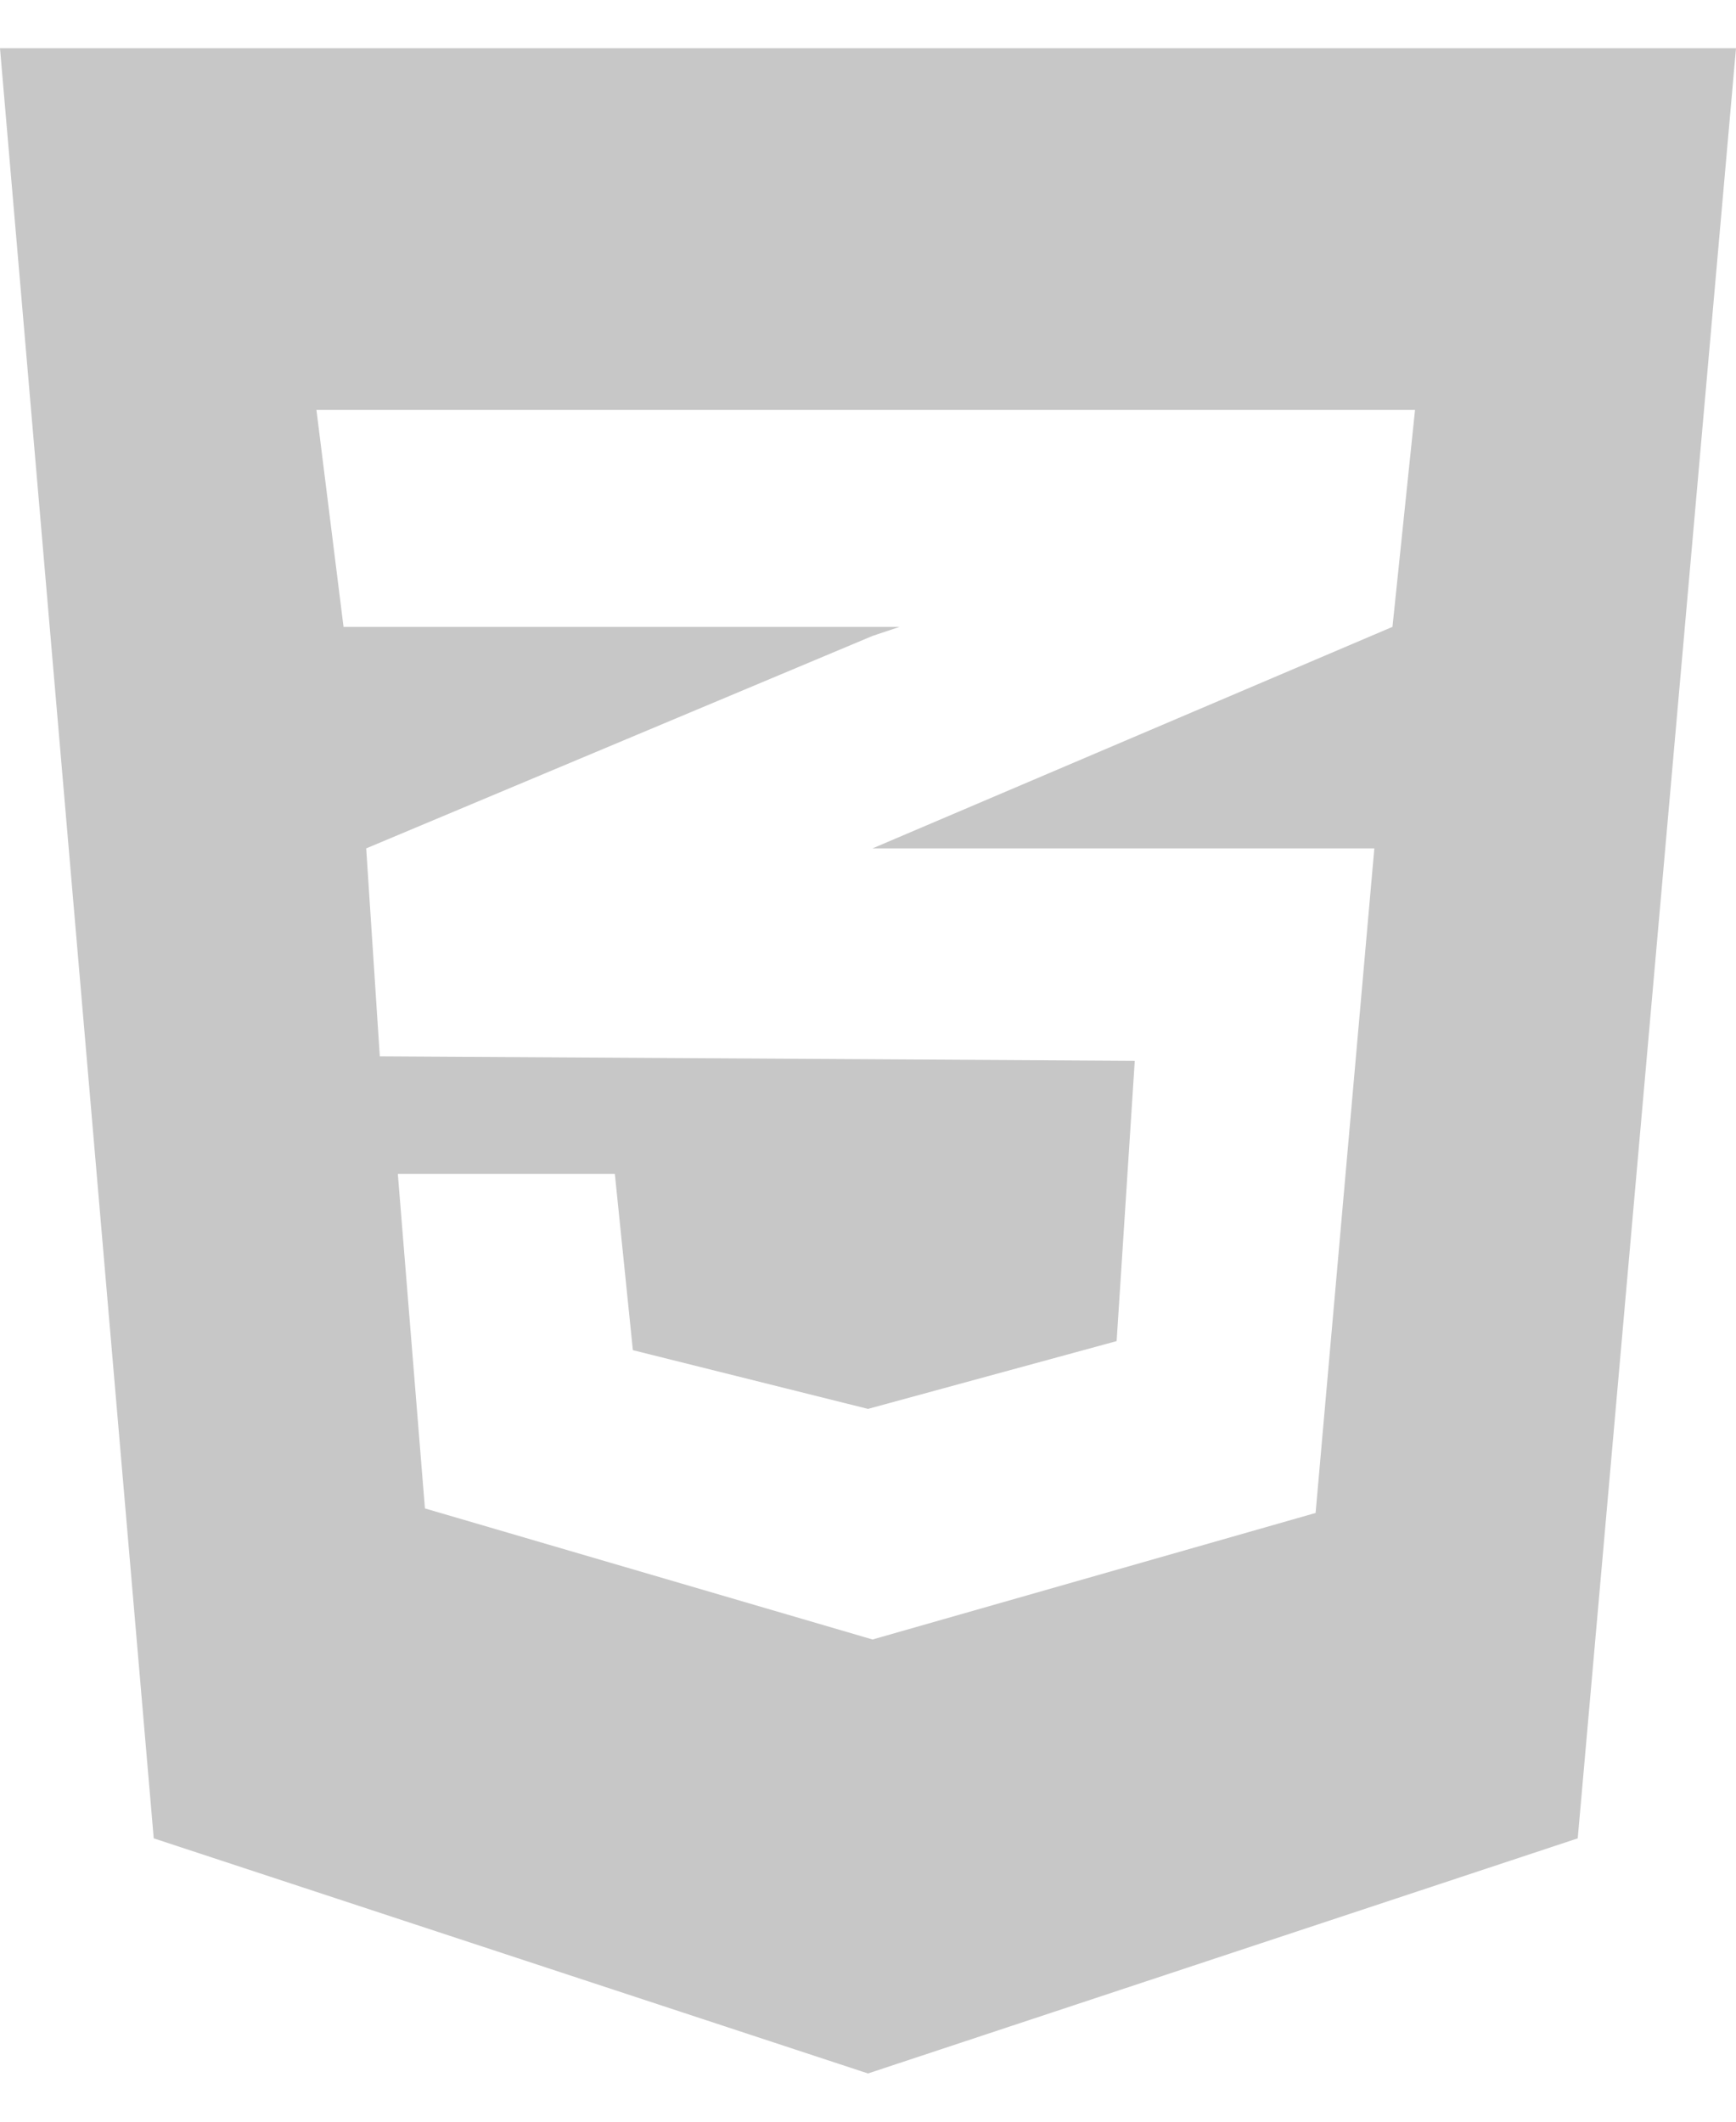 <svg width="18" height="22" viewBox="0 0 18 22" fill="none" xmlns="http://www.w3.org/2000/svg">
<path d="M0 0.5H18L16.359 19.062L9 21.5L1.594 19.062L0 0.5ZM14.672 4.25H3.281L3.562 6.5H9.328L9.047 6.594L3.797 8.797L3.938 10.953L11.766 11L11.578 13.906L9 14.609L6.562 14L6.375 12.172H4.125L4.406 15.641L9.047 17L13.641 15.688L14.25 8.797H9H9.047L14.438 6.5L14.672 4.25Z" fill="#C7C7C7"/>
</svg>
